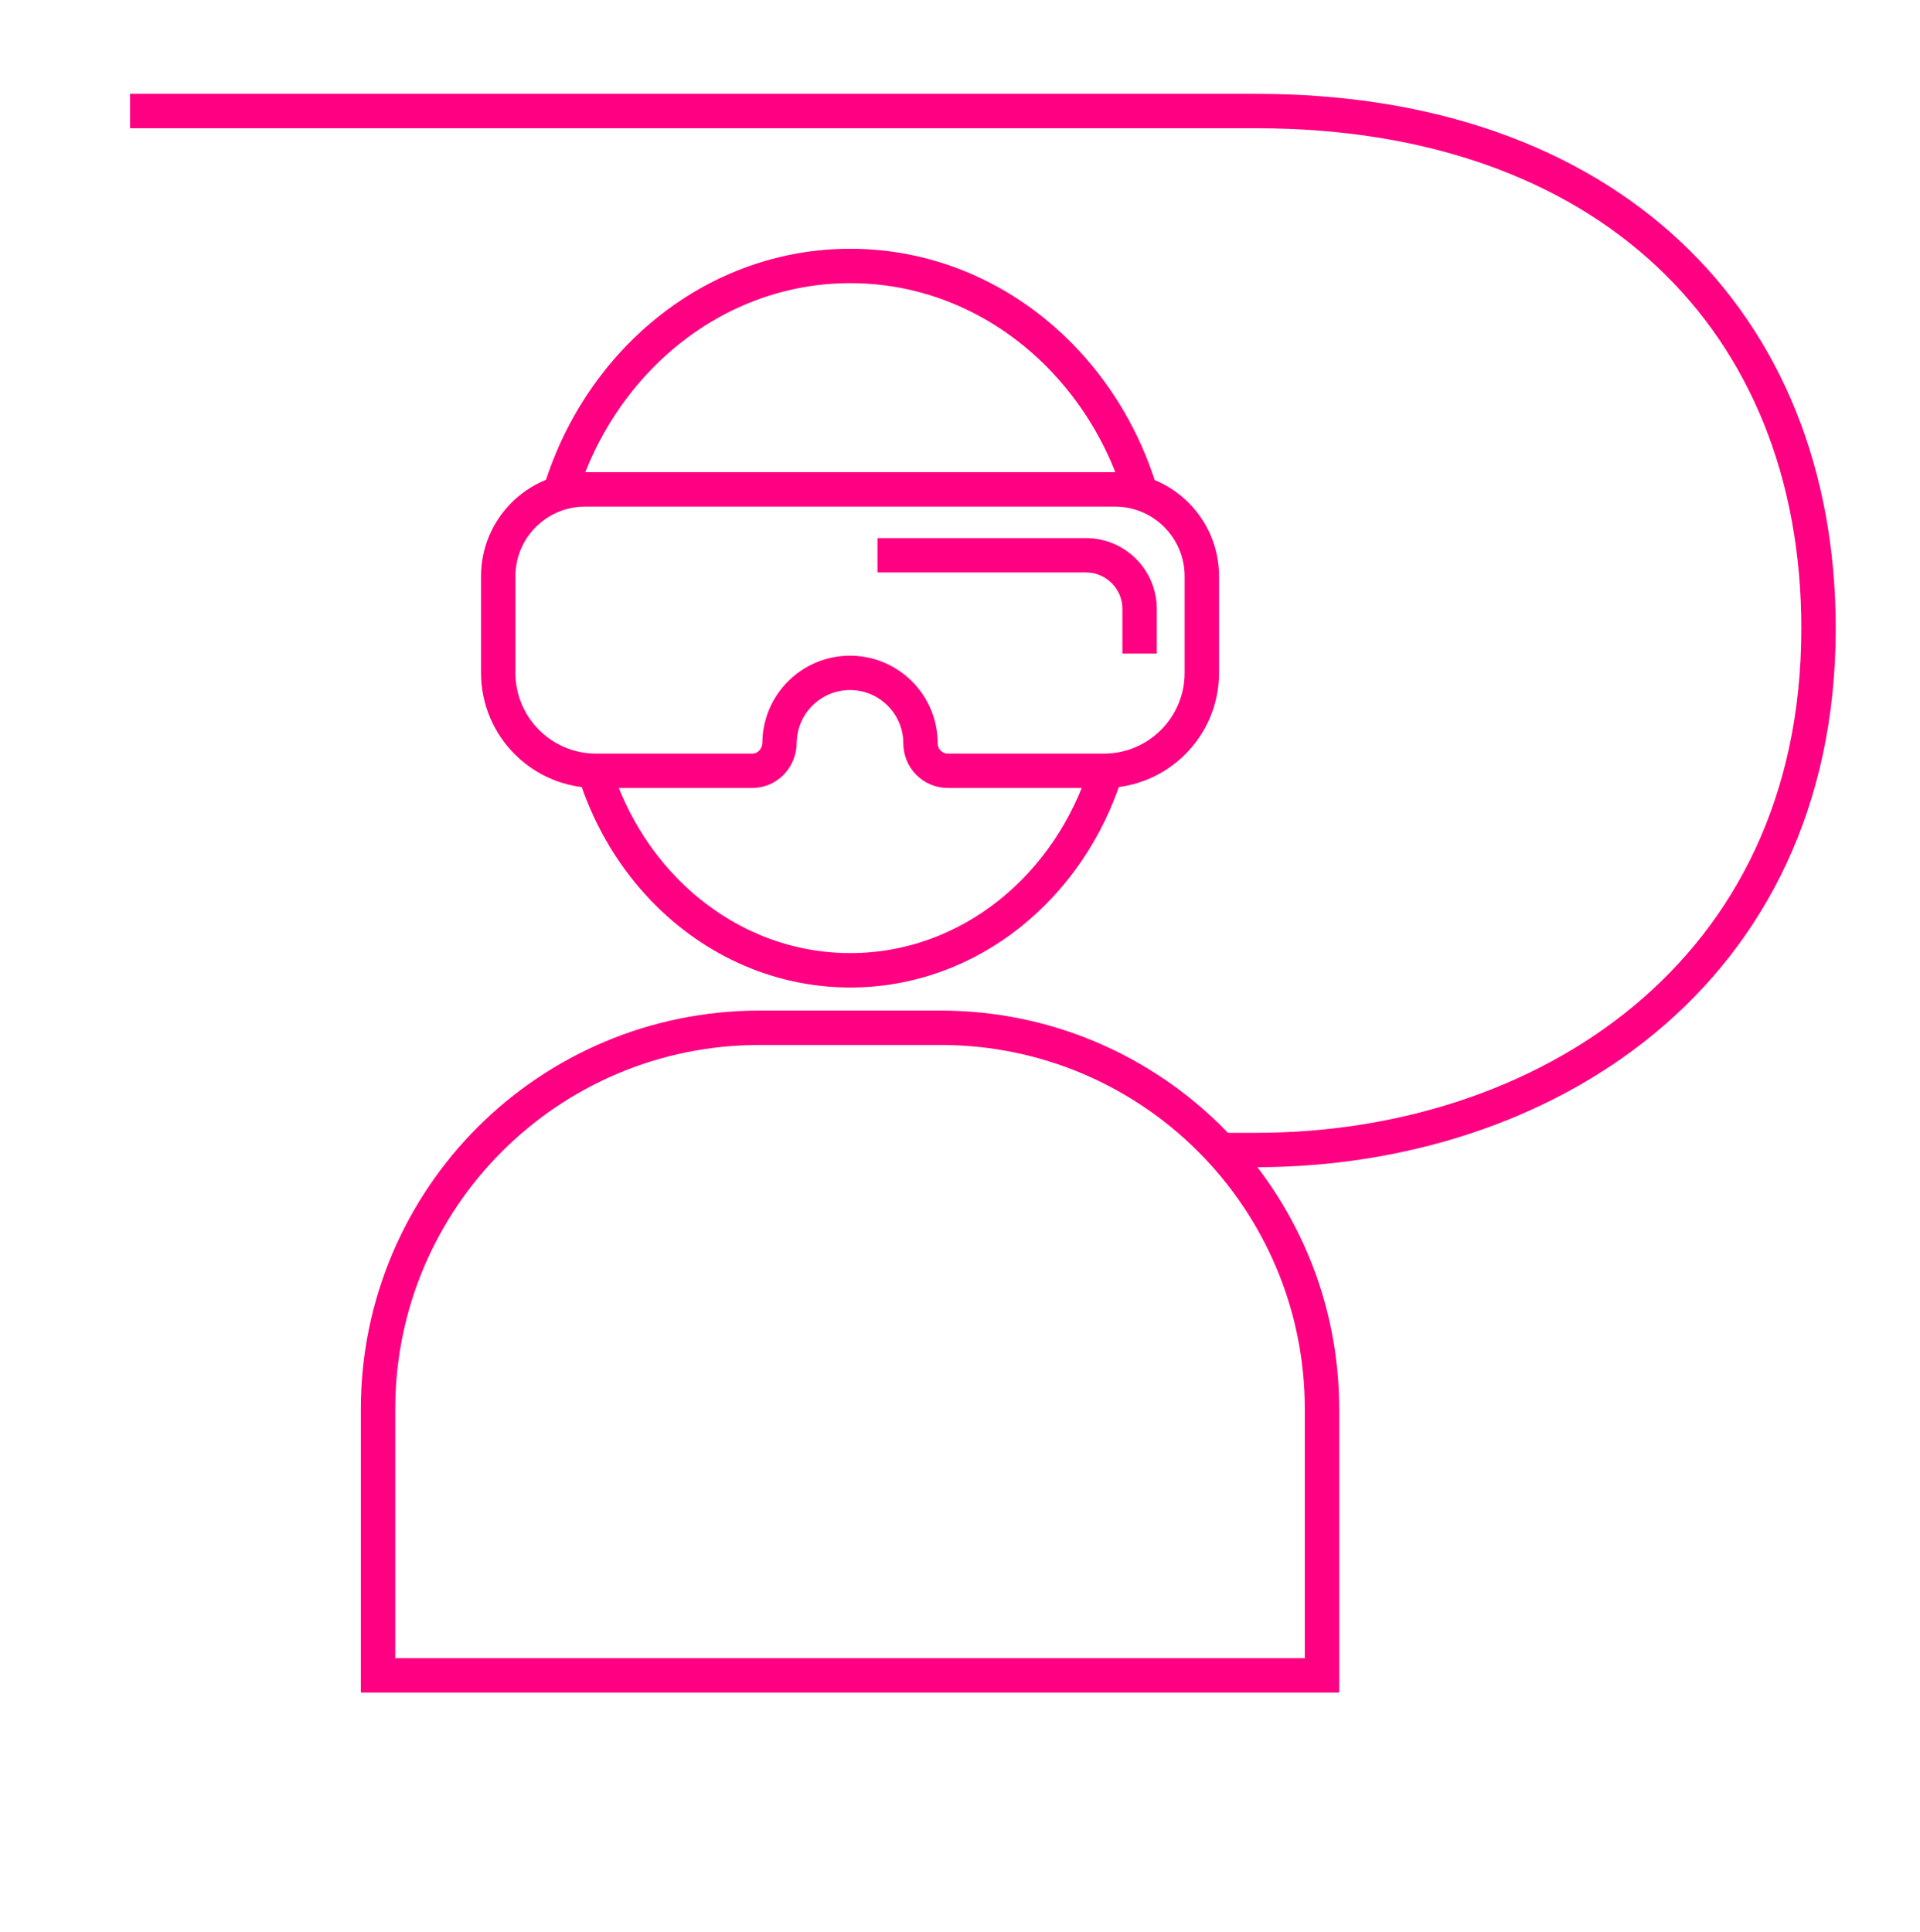 <?xml version="1.0" encoding="UTF-8"?>
<svg id="icons" xmlns="http://www.w3.org/2000/svg" viewBox="0 0 158 159">
  <defs>
    <style>
      .cls-1 {
        fill: none;
        stroke: #ff0082;
        stroke-miterlimit: 10;
        stroke-width: 2.83px;
      }
    </style>
  </defs>
  <path class="cls-1" d="M10.7,9.14h92.69c28.72,0,46.26,17.12,46.26,42.59,0,28.59-22.8,42.92-46.26,42.92h-2.96"/>
  <path class="cls-1" d="M99.6,93.78c-5.68-5.68-13.54-9.19-22.2-9.19h-14.9c-8.66,0-16.52,3.51-22.2,9.19-5.68,5.69-9.19,13.54-9.19,22.2v21.91h77.68v-21.91h0c0-8.66-3.51-16.51-9.19-22.2Z"/>
  <path class="cls-1" d="M48.92,63.44c1.1,3.55,2.94,6.74,5.33,9.34,4.02,4.37,9.58,7.08,15.72,7.08,9.78,0,18.08-6.87,21.05-16.41"/>
  <path class="cls-1" d="M93.78,40.28c-1.24-3.98-3.33-7.55-6.03-10.46-4.55-4.9-10.84-7.93-17.78-7.93-11.06,0-20.45,7.7-23.81,18.4"/>
  <path class="cls-1" d="M41,47.43v7.95c0,4.45,3.61,8.06,8.06,8.06h12.83c1.28,0,2.25-1.05,2.26-2.33.02-1.57.66-2.99,1.7-4.03,1.05-1.05,2.5-1.7,4.1-1.7s3.04.65,4.1,1.7c1.05,1.05,1.7,2.5,1.7,4.1,0,.62.25,1.19.66,1.6.41.41.97.66,1.6.66h12.83c4.45,0,8.06-3.61,8.06-8.06v-7.95c0-3.95-3.2-7.15-7.15-7.15h-43.6c-3.95,0-7.15,3.2-7.15,7.15Z"/>
  <path class="cls-1" d="M93.78,53.79v-3.67h0c0-2.44-1.98-4.42-4.43-4.42h-17.14"/>
</svg>